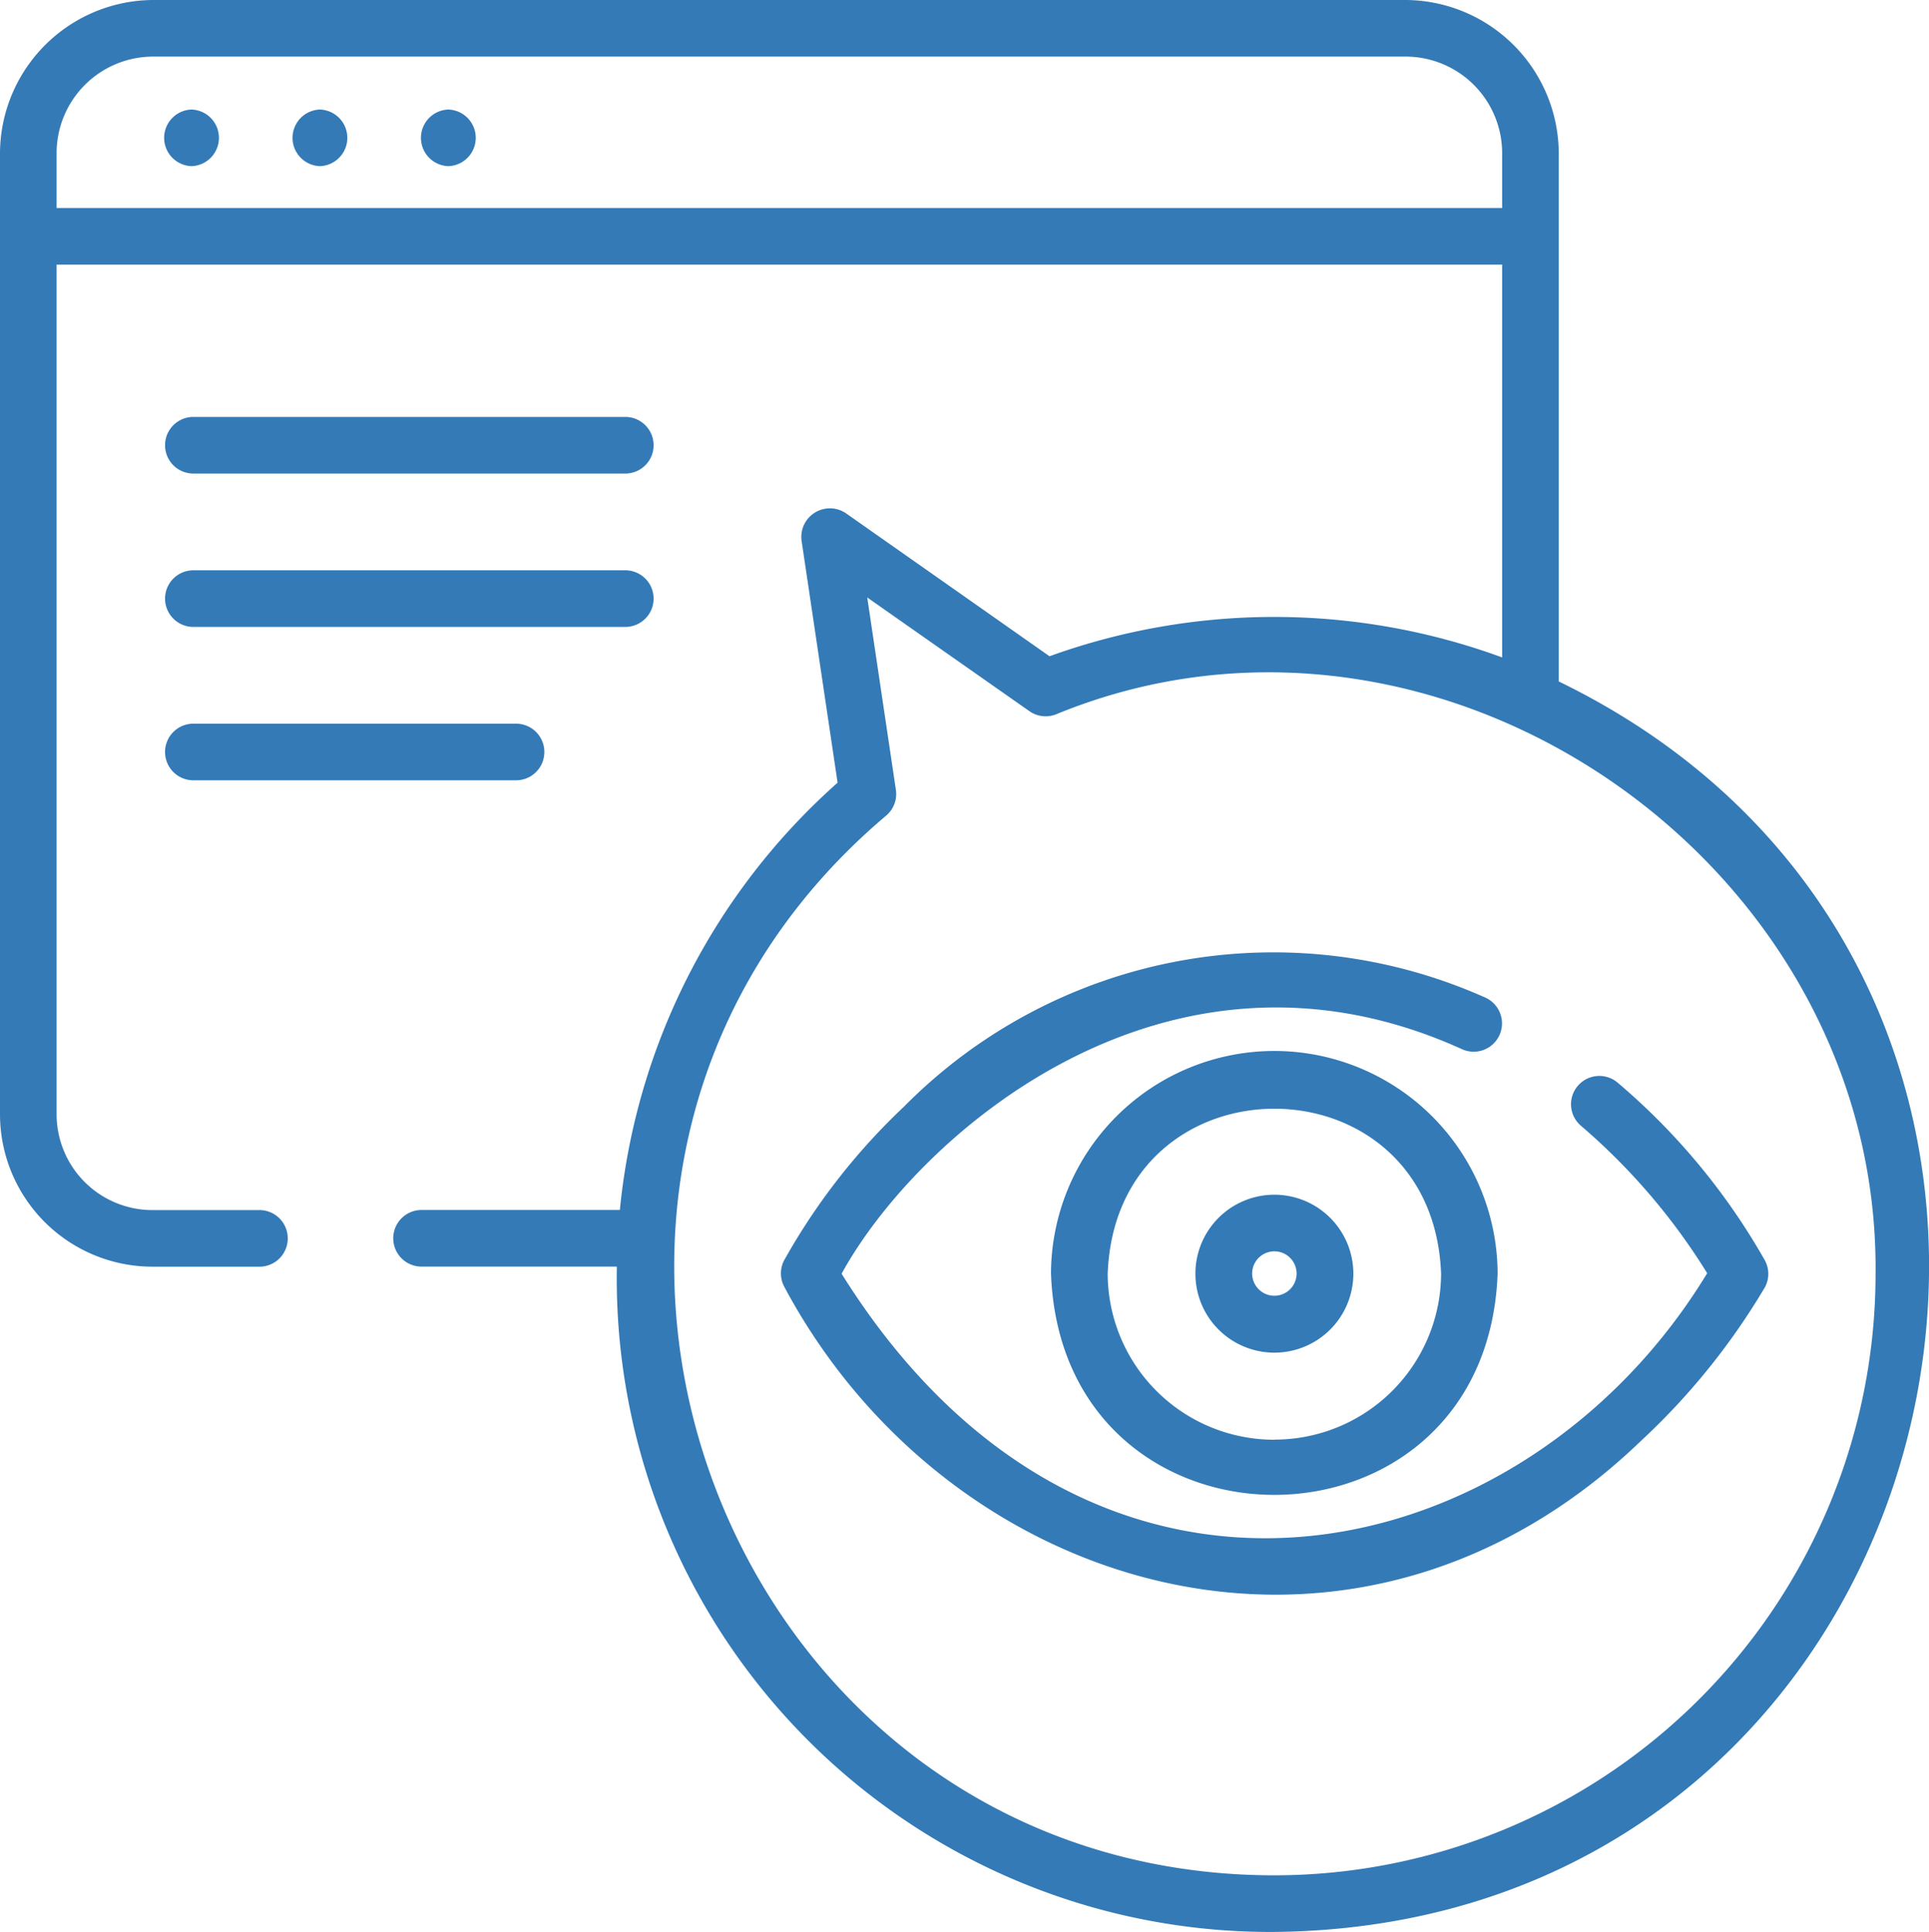 <svg xmlns="http://www.w3.org/2000/svg" width="63.9" height="64" viewBox="0 0 63.9 64">
  <g id="pagina-web" transform="translate(-0.4)">
    <path id="Trazado_592" data-name="Trazado 592" d="M44.816,29a.938.938,0,0,0,0,1.875A.938.938,0,0,0,44.816,29Z" transform="translate(-38.071 -25.371)" fill="#337ab7"/>
    <path id="Trazado_593" data-name="Trazado 593" d="M78.844,29a.938.938,0,0,0,0,1.875A.938.938,0,0,0,78.844,29Z" transform="translate(-67.846 -25.371)" fill="#337ab7"/>
    <path id="Trazado_594" data-name="Trazado 594" d="M112.872,29a.938.938,0,0,0,0,1.875A.938.938,0,0,0,112.872,29Z" transform="translate(-97.62 -25.371)" fill="#337ab7"/>
    <path id="Trazado_595" data-name="Trazado 595" d="M52.035,22.575V5.041A5.1,5.1,0,0,0,46.988,0H5.447A5.1,5.1,0,0,0,.4,5.041V36.915a5.053,5.053,0,0,0,5.047,5.047H9.025a.938.938,0,0,0,0-1.875H5.447a3.176,3.176,0,0,1-3.172-3.172V8.766H50.16V21.779a21.923,21.923,0,0,0-14.994-.039L28.418,17a.947.947,0,0,0-1.466.906l1.194,8.023a21.752,21.752,0,0,0-7.212,14.155h-6.6a.938.938,0,0,0,0,1.875h6.5A21.652,21.652,0,0,0,42.616,64c23.212-.232,30-31.425,9.42-41.425ZM2.275,6.891V5.047A3.2,3.2,0,0,1,5.454,1.875H46.982A3.2,3.2,0,0,1,50.16,5.047V6.891ZM42.616,62.125C24.182,62.12,15.689,38.9,29.756,27.018a.937.937,0,0,0,.321-.853l-.949-6.372L34.5,23.559a.938.938,0,0,0,.88.106c12.665-5.211,27.3,4.907,27.15,18.551A19.932,19.932,0,0,1,42.616,62.125Z" fill="#337ab7"/>
    <path id="Trazado_596" data-name="Trazado 596" d="M239.888,262.454a21.8,21.8,0,0,0-4.9-5.909.938.938,0,0,0-1.213,1.43,20.865,20.865,0,0,1,4.2,4.9c-6.055,9.98-20.374,13.309-28.673.017,2.472-4.519,10.721-11.9,20.549-7.439a.937.937,0,0,0,.779-1.706,17.2,17.2,0,0,0-19.251,3.6,21.226,21.226,0,0,0-3.986,5.111.938.938,0,0,0,0,.847c5.457,10.257,18.91,14.243,28.388,5.126a22.745,22.745,0,0,0,4.108-5.093A.936.936,0,0,0,239.888,262.454Z" transform="translate(-181.023 -220.697)" fill="#337ab7"/>
    <path id="Trazado_597" data-name="Trazado 597" d="M286.344,278.5a7.4,7.4,0,0,0-7.4,7.377c.372,9.773,14.425,9.77,14.795,0A7.4,7.4,0,0,0,286.344,278.5Zm0,12.879a5.518,5.518,0,0,1-5.522-5.5c.277-7.289,10.768-7.287,11.045,0A5.518,5.518,0,0,1,286.344,291.375Z" transform="translate(-243.729 -243.684)" fill="#337ab7"/>
    <path id="Trazado_598" data-name="Trazado 598" d="M319.81,316.622a2.616,2.616,0,1,0,2.616,2.611A2.617,2.617,0,0,0,319.81,316.622Zm0,3.347a.736.736,0,0,1,0-1.472A.736.736,0,0,1,319.81,319.969Z" transform="translate(-277.195 -277.044)" fill="#337ab7"/>
    <path id="Trazado_599" data-name="Trazado 599" d="M44.895,112.375H59.264a.938.938,0,0,0,0-1.875H44.895A.938.938,0,0,0,44.895,112.375Z" transform="translate(-38.12 -96.688)" fill="#337ab7"/>
    <path id="Trazado_600" data-name="Trazado 600" d="M44.895,153.021H59.264a.938.938,0,0,0,0-1.875H44.895A.938.938,0,0,0,44.895,153.021Z" transform="translate(-38.12 -132.253)" fill="#337ab7"/>
    <path id="Trazado_601" data-name="Trazado 601" d="M44.895,193.667h10.75a.938.938,0,0,0,0-1.875H44.895A.938.938,0,0,0,44.895,193.667Z" transform="translate(-38.12 -167.818)" fill="#337ab7"/>
  </g>
</svg>
